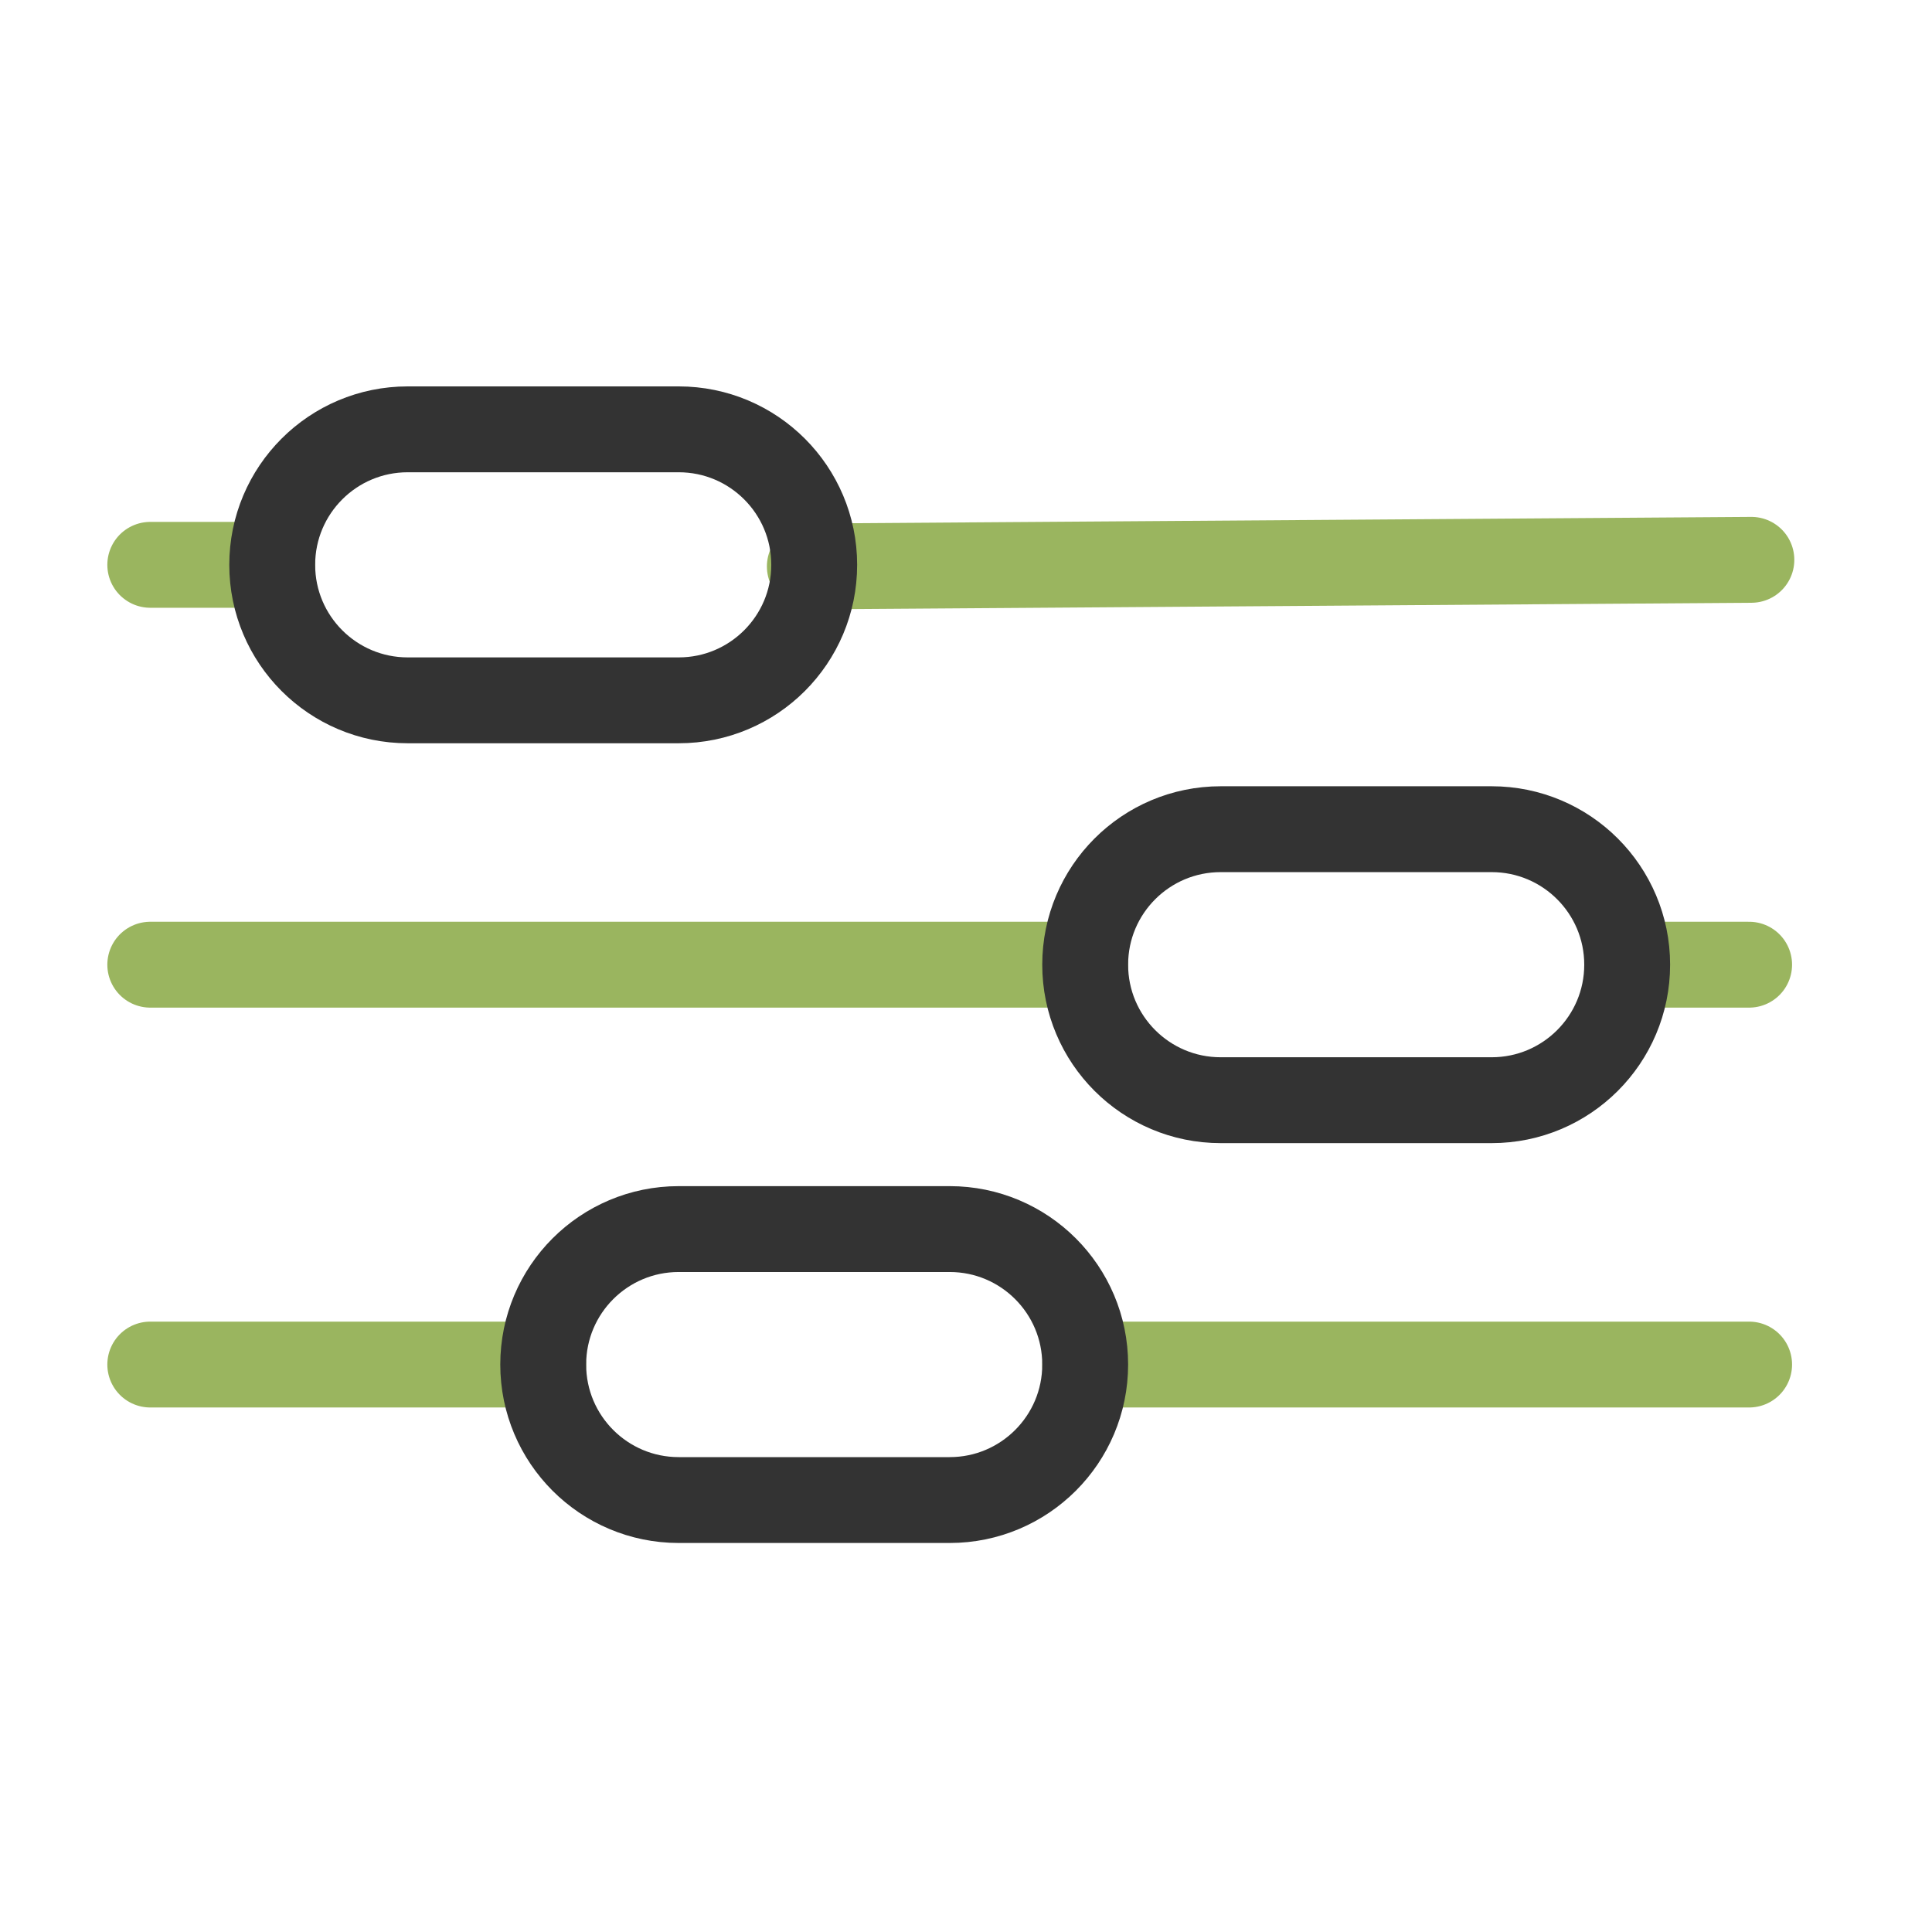 <?xml version="1.0" encoding="UTF-8"?>
<svg width="90px" height="90px" viewBox="0 0 90 90" version="1.1" xmlns="http://www.w3.org/2000/svg" xmlns:xlink="http://www.w3.org/1999/xlink">
    <title>ico-custom</title>
    <g id="Page-1" stroke="none" stroke-width="1" fill="none" fill-rule="evenodd">
        <g id="Homepage" transform="translate(-675, -2083)">
            <g id="Group-30" transform="translate(145, 1960)">
                <g id="Group-29" transform="translate(0, 93)">
                    <g id="Group-21-Copy-3" transform="translate(388, 0)">
                        <g id="Group-22" transform="translate(73, 30)">
                            <g id="ico-custom" transform="translate(69, 0)">
                                <rect id="Rectangle-Copy-21" x="0" y="0" width="90" height="90"></rect>
                                <g id="Group-23" transform="translate(7, 20)" stroke-linecap="round" stroke-linejoin="round" stroke-width="4">
                                    <line x1="0" y1="6.312" x2="5.681" y2="6.312" id="Path" stroke="#9AB55F"></line>
                                    <line x1="30.725" y1="6.387" x2="74.586" y2="6.079" id="Path" stroke="#9AB55F"></line>
                                    <line x1="0" y1="24.939" x2="43.552" y2="24.939" id="Path" stroke="#9AB55F"></line>
                                    <line x1="68.8" y1="24.939" x2="74.481" y2="24.939" id="Path" stroke="#9AB55F"></line>
                                    <line x1="0" y1="43.566" x2="18.305" y2="43.566" id="Path" stroke="#9AB55F"></line>
                                    <line x1="43.552" y1="43.566" x2="74.481" y2="43.566" id="Path" stroke="#9AB55F"></line>
                                    <path d="M24.617,12.624 L11.993,12.624 C8.507,12.624 5.681,9.798 5.681,6.312 C5.681,2.826 8.507,0 11.993,0 L24.617,0 C28.103,0 30.929,2.826 30.929,6.312 C30.929,9.798 28.103,12.624 24.617,12.624 Z" id="Path" stroke="#333333"></path>
                                    <path d="M62.488,31.251 L49.864,31.251 C46.378,31.251 43.552,28.425 43.552,24.939 C43.552,21.453 46.378,18.627 49.864,18.627 L62.488,18.627 C65.974,18.627 68.8,21.453 68.8,24.939 C68.8,28.425 65.974,31.251 62.488,31.251 Z" id="Path" stroke="#333333"></path>
                                    <path d="M37.241,49.878 L24.617,49.878 C21.131,49.878 18.305,47.052 18.305,43.566 C18.305,40.081 21.131,37.255 24.617,37.255 L37.241,37.255 C40.726,37.255 43.552,40.081 43.552,43.566 C43.552,47.052 40.726,49.878 37.241,49.878 Z" id="Path" stroke="#333333"></path>
                                </g>
                            </g>
                        </g>
                    </g>
                </g>
            </g>
        </g>
    </g>
</svg>
